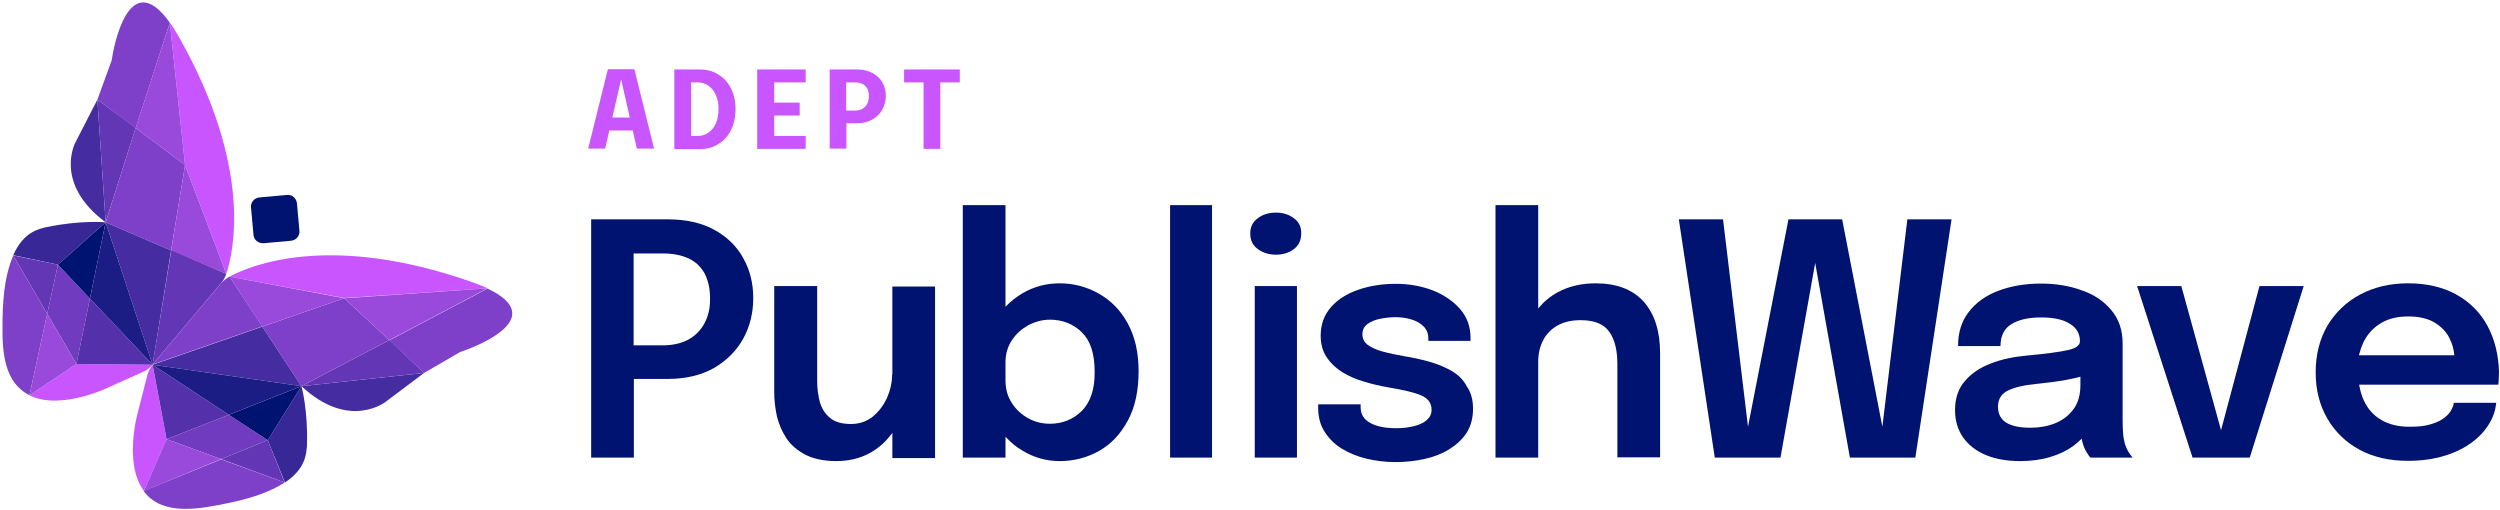 <svg width="289" height="59" viewBox="0 0 289 59" fill="none" xmlns="http://www.w3.org/2000/svg">
<path d="M67.992 17.182L70.272 8.001H73.333L75.613 17.182H73.621L71.802 9.181L69.955 17.182H67.992ZM69.637 15.081V13.584H73.997V15.081H69.637Z" fill="#C955FF"/>
<path d="M77.952 17.182V8.03H80.926C81.532 8.03 82.109 8.145 82.6 8.375C83.091 8.605 83.553 8.922 83.899 9.325C84.275 9.728 84.534 10.217 84.737 10.764C84.939 11.311 85.025 11.944 85.025 12.606C85.025 13.268 84.939 13.901 84.737 14.477C84.534 15.052 84.275 15.513 83.899 15.944C83.524 16.347 83.091 16.664 82.6 16.894C82.109 17.124 81.532 17.239 80.926 17.239H77.952V17.182ZM79.886 16.635L79.02 15.714H80.666C81.128 15.714 81.532 15.599 81.878 15.34C82.254 15.081 82.542 14.736 82.745 14.275C82.947 13.815 83.062 13.268 83.062 12.606C83.062 11.973 82.947 11.426 82.745 10.965C82.542 10.505 82.254 10.159 81.878 9.9C81.503 9.641 81.099 9.526 80.666 9.526H79.02L79.886 8.605V16.635Z" fill="#C955FF"/>
<path d="M88.635 9.526L89.501 8.605V12.404L89.067 11.858H92.445V13.354H89.067L89.501 12.807V16.635L88.635 15.714H93.138V17.211H87.537V8.03H93.138V9.526H88.635Z" fill="#C955FF"/>
<path d="M97.844 17.182H95.91V8.03H99.057C99.75 8.03 100.356 8.174 100.847 8.433C101.338 8.692 101.742 9.066 102.002 9.526C102.262 9.987 102.406 10.505 102.406 11.081C102.406 11.656 102.262 12.174 102.002 12.663C101.742 13.153 101.338 13.527 100.847 13.815C100.356 14.102 99.75 14.246 99.057 14.246H97.844V17.182ZM97.844 13.671L96.978 12.778H98.855C99.172 12.778 99.461 12.721 99.692 12.577C99.923 12.433 100.125 12.261 100.241 12.002C100.385 11.742 100.443 11.455 100.443 11.109C100.443 10.764 100.385 10.447 100.241 10.217C100.096 9.987 99.923 9.814 99.692 9.699C99.461 9.584 99.172 9.526 98.826 9.526H96.949L97.815 8.605V13.671H97.844Z" fill="#C955FF"/>
<path d="M110.952 9.526H107.92L108.7 8.605V17.211H106.765V8.605L107.574 9.526H104.513V8.03H110.952V9.526Z" fill="#C955FF"/>
<path d="M82.571 26.564C81.099 25.759 79.309 25.356 77.201 25.356H68.338V52.898H73.275V43.804H77.201C79.28 43.804 81.07 43.372 82.543 42.538C84.015 41.674 85.141 40.552 85.92 39.142C86.7 37.731 87.075 36.148 87.075 34.45C87.075 32.752 86.7 31.227 85.92 29.845C85.17 28.464 84.044 27.37 82.571 26.564ZM81.445 37.357C81.012 38.163 80.406 38.796 79.569 39.257C78.76 39.688 77.779 39.919 76.624 39.919H73.246V29.299H76.624C77.808 29.299 78.789 29.5 79.598 29.874C80.406 30.248 81.012 30.824 81.445 31.601C81.85 32.378 82.081 33.328 82.081 34.45C82.109 35.573 81.879 36.551 81.445 37.357Z" fill="#001370"/>
<path d="M103.128 43.286C103.128 44.207 102.926 45.099 102.55 45.962C102.146 46.855 101.597 47.574 100.905 48.15C100.183 48.725 99.346 49.013 98.364 49.013C97.325 49.013 96.516 48.783 95.968 48.322C95.39 47.862 95.015 47.258 94.784 46.509C94.582 45.761 94.466 44.926 94.466 44.063C94.466 43.689 94.466 43.315 94.466 42.912C94.466 42.509 94.466 42.077 94.466 41.617V33.069H89.501V42.394C89.501 42.912 89.501 43.401 89.501 43.919C89.501 44.408 89.501 44.898 89.501 45.358C89.501 46.279 89.616 47.229 89.818 48.15C90.049 49.071 90.424 49.934 90.944 50.711C91.464 51.488 92.214 52.093 93.138 52.582C94.062 53.042 95.246 53.301 96.66 53.301C97.931 53.301 99.057 53.071 100.067 52.611C101.078 52.15 101.944 51.488 102.637 50.682C102.81 50.481 102.983 50.251 103.157 50.049V52.956H108.093V33.126H103.157V43.286H103.128Z" fill="#001370"/>
<path d="M127.004 33.932C125.618 33.155 124.117 32.752 122.5 32.752C120.941 32.752 119.526 33.126 118.198 33.903C117.477 34.335 116.812 34.853 116.235 35.458V23.715H111.298V52.898H116.235V50.481C116.812 51.114 117.448 51.661 118.198 52.093C119.526 52.898 120.941 53.301 122.5 53.301C124.175 53.301 125.676 52.898 127.062 52.121C128.448 51.344 129.545 50.164 130.382 48.61C131.219 47.056 131.623 45.157 131.623 42.912C131.623 40.724 131.19 38.882 130.353 37.357C129.516 35.832 128.39 34.709 127.004 33.932ZM125.041 47.517C124.03 48.495 122.818 48.984 121.374 48.984C120.479 48.984 119.642 48.783 118.862 48.351C118.083 47.919 117.448 47.344 116.957 46.567C116.466 45.819 116.235 44.955 116.235 43.977C116.235 43.948 116.235 43.919 116.235 43.89C116.235 43.861 116.235 43.833 116.235 43.804V41.876C116.235 40.897 116.495 40.034 116.986 39.314C117.477 38.566 118.112 38.019 118.891 37.587C119.671 37.184 120.508 36.954 121.374 36.954C122.818 36.954 124.059 37.443 125.041 38.393C126.051 39.372 126.542 40.868 126.542 42.969C126.571 44.984 126.051 46.509 125.041 47.517Z" fill="#001370"/>
<path d="M140.112 23.715H135.261V52.898H140.112V23.715Z" fill="#001370"/>
<path d="M149.928 33.069H145.049V52.898H149.928V33.069Z" fill="#001370"/>
<path d="M149.552 25.212C148.975 24.78 148.282 24.578 147.503 24.578C146.694 24.578 146.001 24.78 145.424 25.212C144.818 25.643 144.529 26.219 144.529 26.996C144.529 27.773 144.818 28.378 145.424 28.809C146.03 29.241 146.723 29.442 147.503 29.442C148.282 29.442 148.975 29.241 149.552 28.809C150.13 28.378 150.419 27.773 150.419 26.996C150.447 26.219 150.13 25.615 149.552 25.212Z" fill="#001370"/>
<path d="M167.712 42.825C166.933 42.394 166.096 42.048 165.143 41.789C164.19 41.53 163.295 41.329 162.371 41.185C161.419 41.012 160.552 40.84 159.831 40.638C159.109 40.437 158.531 40.178 158.098 39.861C157.694 39.544 157.492 39.142 157.492 38.652C157.492 38.134 157.694 37.731 158.098 37.443C158.503 37.156 158.993 36.954 159.6 36.839C160.206 36.724 160.783 36.666 161.332 36.666C161.967 36.666 162.573 36.753 163.151 36.925C163.728 37.098 164.19 37.357 164.565 37.731C164.941 38.105 165.114 38.566 165.114 39.142C165.114 39.199 165.114 39.228 165.114 39.285C165.114 39.314 165.114 39.372 165.114 39.401H169.993C169.993 39.372 169.993 39.314 169.993 39.257C169.993 39.199 169.993 39.142 169.993 39.084C169.993 37.76 169.589 36.638 168.781 35.717C167.972 34.796 166.904 34.076 165.605 33.558C164.306 33.069 162.891 32.81 161.361 32.81C159.773 32.81 158.329 33.04 157.001 33.501C155.673 33.961 154.634 34.623 153.854 35.515C153.075 36.407 152.671 37.501 152.671 38.796C152.671 39.775 152.902 40.609 153.363 41.3C153.825 41.991 154.432 42.566 155.182 43.027C155.933 43.487 156.77 43.861 157.694 44.12C158.618 44.408 159.542 44.61 160.495 44.782C162.227 45.07 163.468 45.358 164.277 45.703C165.085 46.049 165.489 46.596 165.489 47.373C165.489 47.862 165.287 48.265 164.912 48.581C164.537 48.898 164.046 49.128 163.411 49.272C162.804 49.416 162.14 49.502 161.447 49.502C160.148 49.502 159.138 49.301 158.416 48.898C157.665 48.495 157.29 47.891 157.29 47.085C157.29 46.998 157.29 46.941 157.29 46.912C157.29 46.855 157.29 46.826 157.29 46.739H152.382C152.382 46.797 152.382 46.883 152.382 46.941C152.382 47.027 152.382 47.085 152.382 47.171C152.382 48.178 152.613 49.099 153.104 49.877C153.594 50.654 154.23 51.316 155.067 51.834C155.904 52.352 156.857 52.755 157.925 53.014C158.993 53.273 160.119 53.417 161.303 53.417C162.458 53.417 163.555 53.301 164.623 53.071C165.691 52.841 166.673 52.467 167.51 51.949C168.348 51.431 169.04 50.798 169.531 50.049C170.022 49.272 170.282 48.351 170.282 47.258C170.282 46.221 170.051 45.358 169.56 44.667C169.127 43.833 168.492 43.257 167.712 42.825Z" fill="#001370"/>
<path d="M184.458 32.752C182.812 32.752 181.34 33.098 180.069 33.788C179.174 34.278 178.424 34.911 177.817 35.659V23.715H172.88V52.898H177.817V41.818C177.817 40.868 178.019 40.034 178.395 39.314C178.77 38.595 179.348 38.019 180.069 37.616C180.791 37.213 181.686 37.012 182.725 37.012C184.284 37.012 185.382 37.443 186.017 38.336C186.652 39.199 186.969 40.465 186.969 42.106C186.969 42.394 186.969 42.797 186.969 43.257C186.969 43.718 186.969 44.178 186.969 44.61C186.969 45.041 186.969 45.444 186.969 45.732V52.87H191.906V46.106C191.906 45.013 191.906 44.005 191.906 43.113C191.906 42.221 191.906 41.444 191.906 40.811C191.906 38.278 191.271 36.292 190.001 34.853C188.702 33.443 186.854 32.752 184.458 32.752Z" fill="#001370"/>
<path d="M217.602 49.33L212.953 25.356H206.746L202.069 49.33L199.182 25.356H194.072L198.229 52.898H205.822L209.835 30.392L213.848 52.898H221.413L225.599 25.356H220.489L217.602 49.33Z" fill="#001370"/>
<path d="M245.636 51.316C245.549 50.941 245.462 50.538 245.433 50.107C245.405 49.646 245.376 49.186 245.376 48.725V41.271C245.376 41.012 245.376 40.753 245.376 40.494C245.376 40.235 245.376 39.976 245.376 39.717C245.376 38.163 244.943 36.897 244.077 35.861C243.21 34.824 242.084 34.047 240.641 33.558C239.226 33.04 237.638 32.781 235.935 32.781C234.087 32.781 232.47 33.069 230.998 33.616C229.554 34.162 228.399 34.997 227.591 36.062C226.754 37.127 226.35 38.451 226.35 40.005H231.258C231.258 38.854 231.662 38.019 232.47 37.501C233.279 36.983 234.434 36.695 235.935 36.695C237.378 36.695 238.476 36.925 239.255 37.415C240.035 37.875 240.439 38.566 240.439 39.429V39.458C240.439 39.919 239.977 40.264 239.082 40.465C238.187 40.667 236.599 40.897 234.318 41.099C232.788 41.242 231.373 41.53 230.132 42.02C228.861 42.509 227.88 43.171 227.129 44.063C226.379 44.926 226.003 46.049 226.003 47.401C226.003 48.639 226.321 49.704 226.956 50.596C227.591 51.488 228.486 52.15 229.583 52.611C230.709 53.071 232.008 53.301 233.51 53.301C234.751 53.301 235.906 53.158 236.974 52.841C238.042 52.524 238.937 52.093 239.717 51.517C240.063 51.258 240.352 50.999 240.641 50.711C240.699 50.999 240.756 51.258 240.843 51.488C240.958 51.834 241.103 52.121 241.276 52.38C241.42 52.639 241.565 52.812 241.651 52.898H246.531C246.444 52.812 246.3 52.611 246.126 52.352C245.924 52.064 245.78 51.718 245.636 51.316ZM239.688 47.315C239.14 48.035 238.447 48.581 237.581 48.927C236.714 49.272 235.762 49.445 234.722 49.445C233.452 49.445 232.528 49.243 231.893 48.84C231.258 48.438 230.969 47.804 230.969 46.998C230.969 46.164 231.344 45.531 232.095 45.157C232.846 44.782 233.943 44.523 235.415 44.38C236.57 44.264 237.696 44.12 238.822 43.919C239.428 43.804 240.006 43.689 240.496 43.545V44.466C240.496 45.646 240.237 46.567 239.688 47.315Z" fill="#001370"/>
<path d="M256.751 49.733L252.16 33.069H247.05L253.46 52.898H260.071L266.307 33.069H261.197L256.751 49.733Z" fill="#001370"/>
<path d="M287.556 37.674C286.719 36.12 285.507 34.911 283.948 34.047C282.388 33.184 280.512 32.752 278.375 32.752C276.297 32.752 274.449 33.184 272.832 34.047C271.215 34.911 269.974 36.12 269.05 37.645C268.155 39.199 267.693 40.983 267.693 43.027C267.693 45.041 268.126 46.797 269.021 48.351C269.916 49.905 271.158 51.114 272.746 51.978C274.333 52.841 276.21 53.273 278.347 53.273C279.906 53.273 281.32 53.071 282.562 52.697C283.803 52.323 284.843 51.805 285.709 51.172C286.575 50.538 287.239 49.819 287.73 49.013C288.22 48.236 288.48 47.401 288.567 46.567H283.659C283.63 46.883 283.486 47.2 283.283 47.545C283.081 47.862 282.764 48.178 282.36 48.438C281.955 48.725 281.436 48.927 280.801 49.099C280.165 49.272 279.415 49.33 278.549 49.33C277.249 49.33 276.181 49.071 275.286 48.553C274.391 48.035 273.727 47.286 273.265 46.308C273.005 45.761 272.832 45.128 272.717 44.466H288.798C288.827 44.322 288.856 44.12 288.856 43.804C288.856 43.516 288.884 43.228 288.884 42.969C288.827 41.041 288.394 39.228 287.556 37.674ZM273.236 39.516C273.727 38.566 274.391 37.846 275.286 37.328C276.152 36.81 277.192 36.58 278.404 36.58C279.617 36.58 280.627 36.81 281.407 37.271C282.186 37.731 282.793 38.336 283.168 39.113C283.486 39.746 283.659 40.379 283.717 41.07H272.688C272.832 40.523 273.005 40.005 273.236 39.516Z" fill="#001370"/>
<path d="M11.26 11.512L15.677 14.822L19.632 2.619C14.869 -4.058 13.107 5.526 12.905 6.994" fill="#7E40C8"/>
<path d="M8.719 16.462C8.719 16.462 6.149 21.182 12.212 25.701L11.26 11.512" fill="#462CA1"/>
<path d="M26.157 31.659C27.023 29.068 29.218 19.427 20.758 4.403C20.354 3.713 20.008 3.108 19.632 2.619L21.393 19.081L26.157 31.659Z" fill="#C955FF"/>
<path d="M11.26 11.512L12.213 25.701L15.677 14.793L11.26 11.512Z" fill="#6236B4"/>
<path d="M21.393 19.081L19.632 2.619L15.677 14.793L21.393 19.081Z" fill="#9A4ADB"/>
<path d="M21.393 19.081L15.677 14.793L12.212 25.701L19.777 28.953L21.393 19.081Z" fill="#7E40C8"/>
<path d="M19.777 28.953L26.157 31.659L21.393 19.081L19.777 28.953Z" fill="#9A4ADB"/>
<path d="M26.157 31.659L19.805 28.924L17.64 42.135L25.493 32.81C25.782 32.493 26.013 32.09 26.157 31.659Z" fill="#6236B4"/>
<path d="M12.212 25.701L17.64 42.163L19.777 28.953L12.212 25.701Z" fill="#462CA1"/>
<path d="M8.921 41.962L8.863 41.904V42.02L8.921 41.962Z" fill="#15D3C2"/>
<path d="M3.407 45.703C7.073 47.517 12.732 44.696 12.732 44.696L16.572 42.969C16.976 42.797 17.352 42.509 17.64 42.163L8.835 42.077L3.407 45.703Z" fill="#C955FF"/>
<path d="M5.457 36.263L8.834 42.077L10.393 34.508L6.698 30.594L5.457 36.263Z" fill="#703BBE"/>
<path d="M12.212 25.701C12.212 25.701 9.383 25.413 5.254 26.277C4.417 26.507 2.714 26.823 1.53 29.5L6.698 30.594L12.212 25.701Z" fill="#382797"/>
<path d="M5.457 36.263L6.698 30.594L1.53 29.529L5.457 36.263Z" fill="#6236B4"/>
<path d="M10.393 34.508L12.212 25.701L6.698 30.594L10.393 34.508Z" fill="#001370"/>
<path d="M8.834 42.077L17.64 42.163L10.393 34.508L8.834 42.077Z" fill="#5431AB"/>
<path d="M10.394 34.508L17.64 42.163L12.212 25.701L10.394 34.508Z" fill="#1C1D84"/>
<path d="M5.457 36.263L3.407 45.703L8.835 42.077L5.457 36.263Z" fill="#9A4ADB"/>
<path d="M1.53 29.529C0.433 32.148 0.289 35.055 0.289 37.875C0.26 40.696 0.52 44.293 3.407 45.675L5.456 36.263L1.53 29.529Z" fill="#7E40C8"/>
<path d="M49.023 43.113L45.01 39.343L56.356 33.357C63.776 36.868 54.595 40.235 53.181 40.696" fill="#7E40C8"/>
<path d="M44.577 46.452C44.577 46.452 40.362 49.79 34.847 44.639L49.023 43.113" fill="#462CA1"/>
<path d="M26.532 31.975C28.958 30.68 38.081 26.852 54.393 32.551C55.144 32.81 55.808 33.069 56.356 33.328L39.784 34.45L26.532 31.975Z" fill="#C955FF"/>
<path d="M49.023 43.113L34.847 44.639L45.01 39.314L49.023 43.113Z" fill="#6236B4"/>
<path d="M39.784 34.479L56.356 33.328L45.01 39.314L39.784 34.479Z" fill="#9A4ADB"/>
<path d="M39.784 34.479L45.01 39.314L34.847 44.639L30.314 37.76L39.784 34.479Z" fill="#7E40C8"/>
<path d="M30.315 37.76L26.532 31.975L39.784 34.479L30.315 37.76Z" fill="#9A4ADB"/>
<path d="M26.532 31.975L30.315 37.731L17.64 42.135L25.493 32.81C25.782 32.493 26.128 32.205 26.532 31.975Z" fill="#7E40C8"/>
<path d="M34.847 44.639L17.64 42.163L30.315 37.76L34.847 44.639Z" fill="#462CA1"/>
<path d="M19.344 50.682L19.401 50.711L19.315 50.74L19.344 50.682Z" fill="#15D3C2"/>
<path d="M16.63 56.755C14.205 53.445 15.995 47.43 15.995 47.43L17.034 43.372C17.149 42.941 17.352 42.538 17.64 42.192L19.257 50.798L16.63 56.755Z" fill="#C955FF"/>
<path d="M25.551 53.071L19.257 50.769L26.446 47.948L30.95 50.884L25.551 53.071Z" fill="#703BBE"/>
<path d="M34.847 44.639C34.847 44.639 35.627 47.373 35.483 51.575C35.396 52.409 35.367 54.165 32.942 55.777L30.95 50.884L34.847 44.639Z" fill="#382797"/>
<path d="M25.551 53.071L30.95 50.884L32.913 55.777L25.551 53.071Z" fill="#6236B4"/>
<path d="M26.446 47.948L34.847 44.639L30.95 50.884L26.446 47.948Z" fill="#001370"/>
<path d="M19.257 50.769L17.64 42.163L26.446 47.948L19.257 50.769Z" fill="#5431AB"/>
<path d="M26.446 47.948L17.64 42.163L34.847 44.639L26.446 47.948Z" fill="#1C1D84"/>
<path d="M25.551 53.071L16.63 56.755L19.257 50.769L25.551 53.071Z" fill="#9A4ADB"/>
<path d="M32.913 55.777C30.517 57.302 27.659 57.935 24.858 58.453C22.058 58.971 18.477 59.345 16.601 56.755L25.551 53.1L32.913 55.777Z" fill="#7E40C8"/>
<path d="M29.304 27.14L29.015 23.974C28.958 23.398 29.391 22.881 29.997 22.823L33.173 22.535C33.75 22.478 34.27 22.909 34.328 23.514L34.616 26.68C34.674 27.255 34.241 27.773 33.635 27.831L30.459 28.119C29.853 28.147 29.333 27.716 29.304 27.14Z" fill="#001370"/>
</svg>
